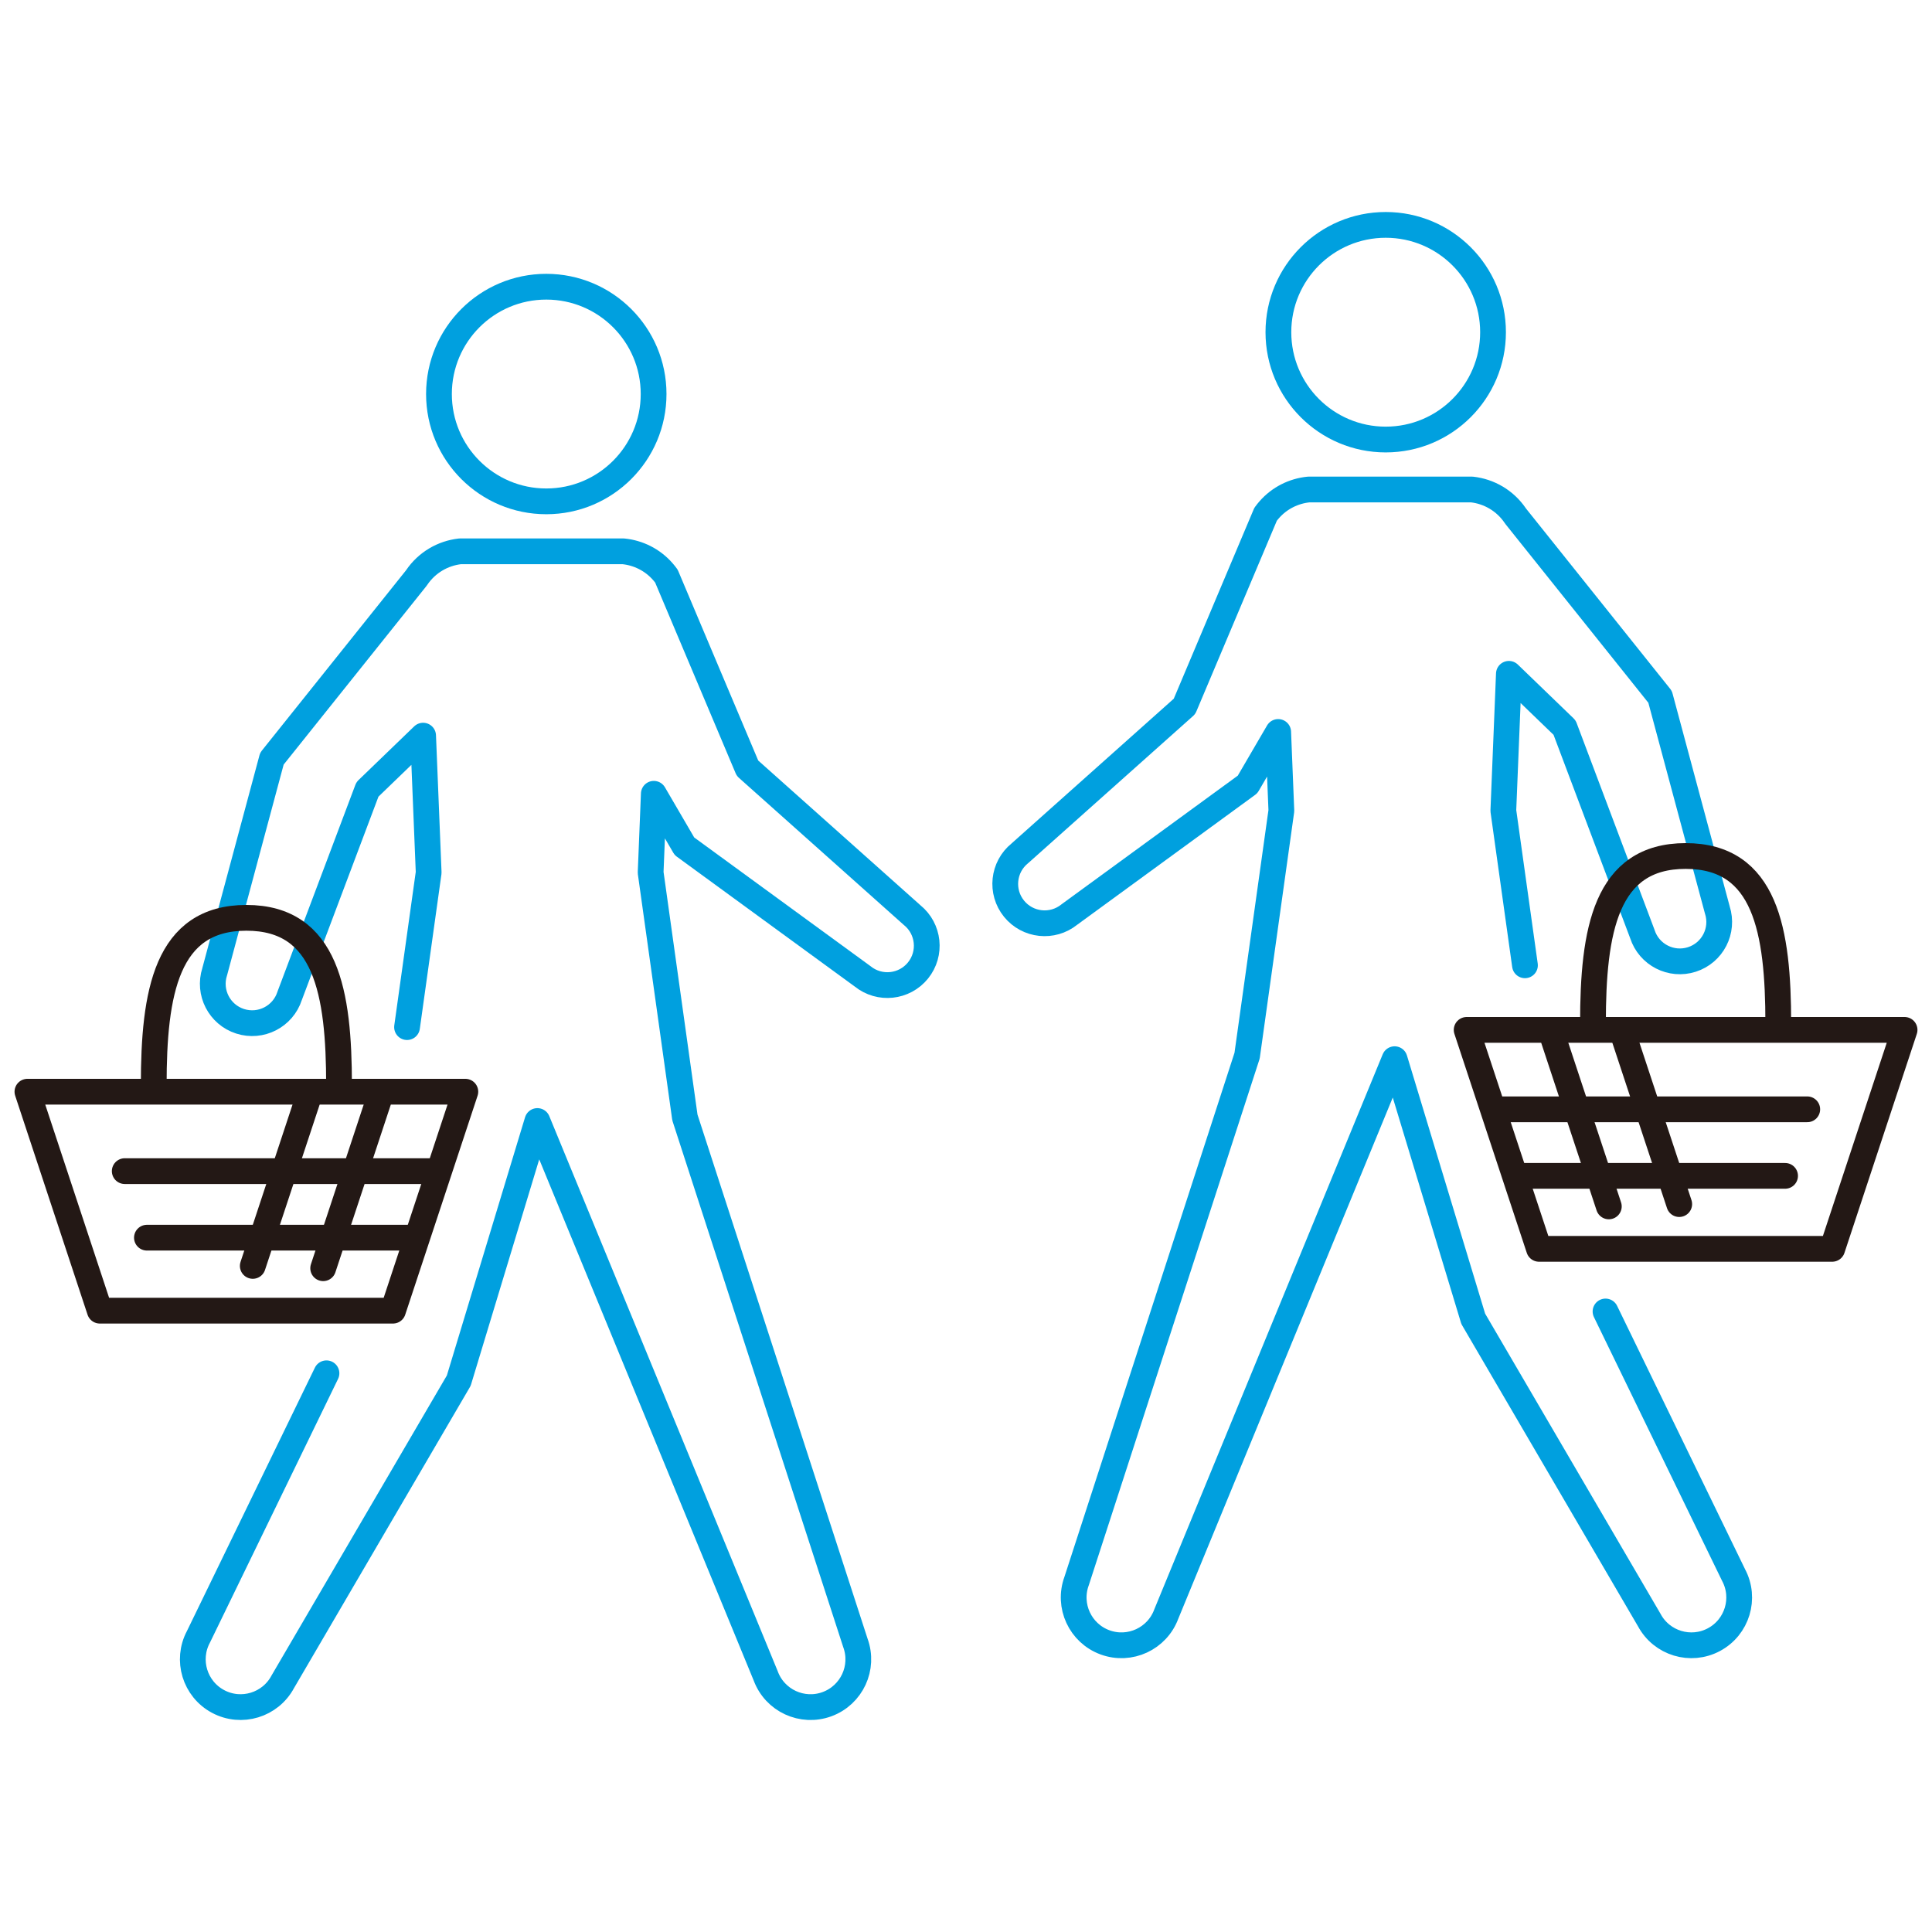 <?xml version="1.0" encoding="utf-8"?>
<!-- Generator: Adobe Illustrator 15.0.2, SVG Export Plug-In . SVG Version: 6.00 Build 0)  -->
<!DOCTYPE svg PUBLIC "-//W3C//DTD SVG 1.1//EN" "http://www.w3.org/Graphics/SVG/1.1/DTD/svg11.dtd">
<svg version="1.1" id="レイヤー_1" xmlns="http://www.w3.org/2000/svg" xmlns:xlink="http://www.w3.org/1999/xlink" x="0px"
	 y="0px" width="450px" height="450px" viewBox="0 0 450 450" enable-background="new 0 0 450 450" xml:space="preserve">
<g>
	<g>
		<g>
			<g>
				<g>
					
						<circle fill="none" stroke="#00A0DF" stroke-width="6" stroke-linecap="round" stroke-linejoin="round" stroke-miterlimit="10" cx="127.24" cy="91.778" r="24.997"/>
					
						<path fill="none" stroke="#00A0DF" stroke-width="6" stroke-linecap="round" stroke-linejoin="round" stroke-miterlimit="10" d="
						M94.809,239.236l5.036-36.006l-1.294-31.883l-12.971,12.52l-18.117,48.088c-1.552,4.822-6.718,7.473-11.538,5.921
						c-4.821-1.549-7.472-6.716-5.921-11.534l13.328-49.633l33.572-41.986c0.049-0.074,0.105-0.142,0.157-0.216
						c2.399-3.531,6.13-5.644,10.084-6.091h3.055h32.083h2.929c3.45,0.354,6.758,1.962,9.17,4.725
						c0.294,0.335,0.577,0.684,0.842,1.053l18.881,44.739l38.344,34.211c3.942,3.183,4.555,8.956,1.373,12.896
						c-3.182,3.938-8.955,4.553-12.895,1.371l-41.509-30.298l-7.132-12.225l-0.741,18.343l7.979,57.048l39.71,122.369
						c2.12,5.77-0.839,12.165-6.608,14.286c-5.771,2.119-12.167-0.84-14.285-6.611l-52.583-127.779l-0.592-1.439l-0.435,1.439
						l-17.876,59.031L65.858,391.73c-2.896,5.42-9.641,7.469-15.063,4.574c-5.421-2.896-7.47-9.642-4.572-15.063l29.818-61.375"/>
				</g>
				<g>
					
						<path fill="none" stroke="#231815" stroke-width="6" stroke-linecap="round" stroke-linejoin="round" stroke-miterlimit="10" d="
						M78.968,252.779c0-21.539-2.915-39-21.581-39s-21.58,17.461-21.58,39"/>
					
						<polygon fill="none" stroke="#231815" stroke-width="6" stroke-linecap="round" stroke-linejoin="round" stroke-miterlimit="10" points="
						23.242,305.279 91.533,305.279 108.388,254.279 6.388,254.279 					"/>
					
						<line fill="none" stroke="#231815" stroke-width="6" stroke-linecap="round" stroke-linejoin="round" stroke-miterlimit="10" x1="102.055" y1="272.779" x2="29.055" y2="272.779"/>
					
						<line fill="none" stroke="#231815" stroke-width="6" stroke-linecap="round" stroke-linejoin="round" stroke-miterlimit="10" x1="95.722" y1="288.279" x2="34.222" y2="288.279"/>
					
						<line fill="none" stroke="#231815" stroke-width="6" stroke-linecap="round" stroke-linejoin="round" stroke-miterlimit="10" x1="75.273" y1="295.395" x2="88.13" y2="256.493"/>
					
						<line fill="none" stroke="#231815" stroke-width="6" stroke-linecap="round" stroke-linejoin="round" stroke-miterlimit="10" x1="58.877" y1="294.855" x2="71.733" y2="255.954"/>
				</g>
			</g>
		</g>
	</g>
	<g>
		<g>
			
				<circle fill="none" stroke="#00A0DF" stroke-width="6" stroke-linecap="round" stroke-linejoin="round" stroke-miterlimit="10" cx="322.76" cy="77.378" r="24.997"/>
			<path fill="none" stroke="#00A0DF" stroke-width="6" stroke-linecap="round" stroke-linejoin="round" stroke-miterlimit="10" d="
				M355.191,224.836l-5.036-36.006l1.294-31.883l12.971,12.52l18.117,48.088c1.552,4.822,6.718,7.473,11.538,5.921
				c4.821-1.549,7.472-6.716,5.921-11.534l-13.328-49.633l-33.572-41.986c-0.049-0.074-0.105-0.142-0.157-0.216
				c-2.399-3.531-6.13-5.644-10.084-6.091H339.8h-32.083h-2.929c-3.45,0.354-6.758,1.962-9.17,4.725
				c-0.294,0.335-0.577,0.684-0.842,1.053l-18.881,44.739l-38.344,34.211c-3.942,3.183-4.555,8.956-1.373,12.896
				c3.182,3.938,8.955,4.553,12.895,1.371l41.509-30.298l7.132-12.225l0.741,18.343l-7.979,57.048l-39.71,122.369
				c-2.12,5.77,0.839,12.165,6.608,14.286c5.771,2.119,12.167-0.84,14.285-6.611l52.583-127.779l0.592-1.439l0.435,1.439
				l17.876,59.031l40.996,70.156c2.896,5.42,9.641,7.469,15.063,4.574c5.421-2.896,7.47-9.642,4.572-15.063l-29.818-61.375"/>
		</g>
		<g>
			<path fill="none" stroke="#231815" stroke-width="6" stroke-linecap="round" stroke-linejoin="round" stroke-miterlimit="10" d="
				M371.032,238.38c0-21.54,2.915-39,21.581-39s21.58,17.461,21.58,39"/>
			
				<polygon fill="none" stroke="#231815" stroke-width="6" stroke-linecap="round" stroke-linejoin="round" stroke-miterlimit="10" points="
				426.758,290.88 358.467,290.88 341.612,239.88 443.612,239.88 			"/>
			
				<line fill="none" stroke="#231815" stroke-width="6" stroke-linecap="round" stroke-linejoin="round" stroke-miterlimit="10" x1="347.945" y1="258.38" x2="420.945" y2="258.38"/>
			
				<line fill="none" stroke="#231815" stroke-width="6" stroke-linecap="round" stroke-linejoin="round" stroke-miterlimit="10" x1="354.278" y1="273.88" x2="415.778" y2="273.88"/>
			
				<line fill="none" stroke="#231815" stroke-width="6" stroke-linecap="round" stroke-linejoin="round" stroke-miterlimit="10" x1="374.727" y1="280.995" x2="361.87" y2="242.094"/>
			
				<line fill="none" stroke="#231815" stroke-width="6" stroke-linecap="round" stroke-linejoin="round" stroke-miterlimit="10" x1="391.123" y1="280.456" x2="378.267" y2="241.555"/>
		</g>
	</g>
</g>
</svg>
